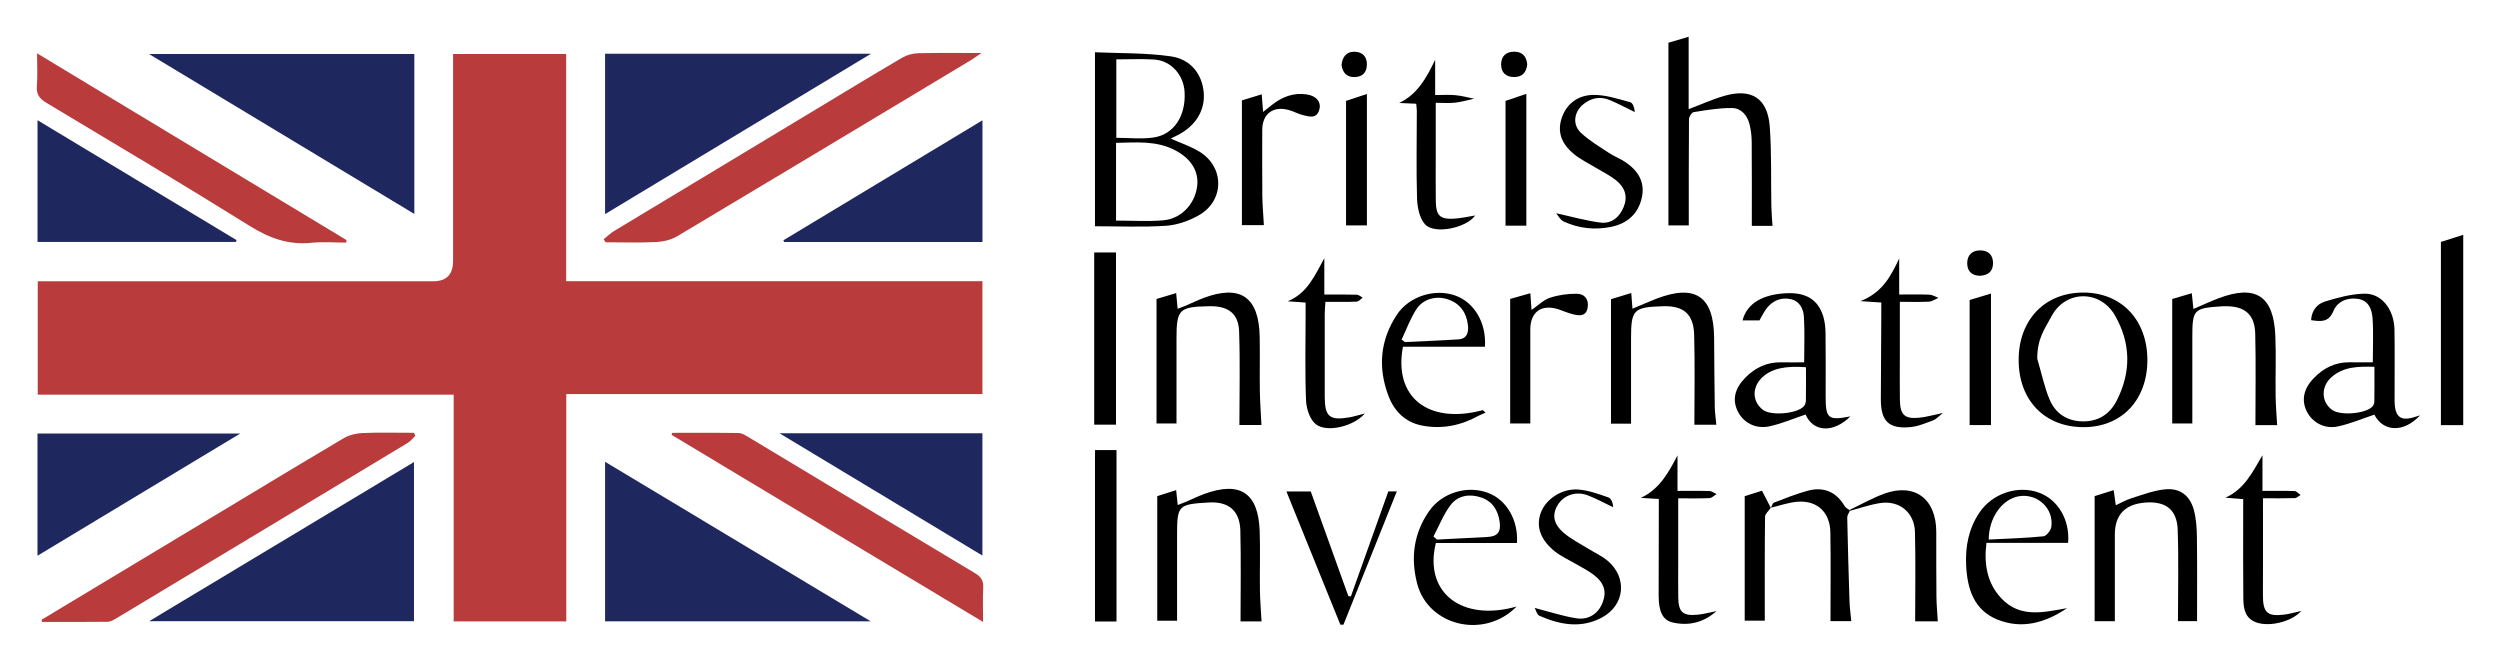 <svg width="170" height="45" viewBox="0 0 170 45" fill="none" xmlns="http://www.w3.org/2000/svg">
<path d="M41.145 14.559V3.653H59.231C53.121 7.338 47.185 10.917 41.145 14.559Z" fill="#1E285E"/>
<path d="M28.175 3.671V14.549C22.164 10.925 16.23 7.347 10.131 3.671H28.175Z" fill="#1E285E"/>
<path d="M41.145 42.251V31.401C47.151 35.009 53.087 38.575 59.209 42.251H41.145Z" fill="#1E285E"/>
<path d="M10.14 42.242C16.222 38.587 22.145 35.03 28.151 31.419V42.242H10.14Z" fill="#1E285E"/>
<path d="M2.549 37.79V29.479H16.337C11.67 32.292 7.167 35.006 2.549 37.79Z" fill="#1E285E"/>
<path d="M53.007 29.464H66.804V37.778C62.216 35.013 57.703 32.293 53.007 29.464Z" fill="#1E285E"/>
<path d="M2.551 16.451V8.175C7.105 10.919 11.595 13.624 16.086 16.328C16.071 16.369 16.057 16.41 16.043 16.451H2.551Z" fill="#1E285E"/>
<path d="M66.808 16.455H53.319C53.304 16.415 53.289 16.375 53.274 16.337C57.758 13.634 62.242 10.932 66.808 8.18V16.455Z" fill="#1E285E"/>
<path d="M38.507 26.794V42.253H30.85V26.838H2.567V19.126H3.54C12.182 19.126 20.824 19.126 29.466 19.126C30.361 19.126 30.809 18.664 30.809 17.739C30.809 13.365 30.809 8.992 30.809 4.618C30.809 4.324 30.809 4.031 30.809 3.673H38.499V19.123H66.806V26.796H38.51L38.507 26.794Z" fill="#B93B3B"/>
<path d="M66.738 3.608C66.364 3.859 66.178 3.997 65.981 4.115C59.346 8.101 52.713 12.093 46.066 16.056C45.65 16.304 45.116 16.434 44.628 16.458C43.481 16.516 42.327 16.476 41.177 16.476C41.136 16.408 41.094 16.34 41.052 16.27C41.285 16.083 41.498 15.865 41.751 15.713C46.169 13.044 50.589 10.385 55.01 7.723C57.115 6.456 59.214 5.177 61.332 3.931C61.651 3.743 62.058 3.631 62.428 3.62C63.79 3.585 65.156 3.605 66.739 3.605L66.738 3.608Z" fill="#B93B3B"/>
<path d="M2.836 42.137C6.286 40.062 9.736 37.987 13.184 35.911C16.571 33.873 19.953 31.825 23.352 29.809C23.729 29.585 24.212 29.465 24.653 29.446C25.818 29.397 26.986 29.43 28.153 29.43C28.182 29.496 28.213 29.563 28.242 29.63C28.075 29.793 27.93 29.994 27.736 30.111C21.134 34.094 14.527 38.07 7.92 42.041C7.736 42.152 7.519 42.278 7.317 42.281C5.83 42.302 4.342 42.291 2.856 42.291C2.848 42.239 2.842 42.189 2.835 42.137H2.836Z" fill="#B93B3B"/>
<path d="M66.849 42.292C59.693 37.995 52.68 33.782 45.666 29.569C45.681 29.523 45.694 29.479 45.709 29.433C47.217 29.433 48.727 29.421 50.235 29.446C50.459 29.449 50.693 29.604 50.9 29.727C56.036 32.811 61.166 35.908 66.31 38.982C66.73 39.232 66.886 39.504 66.859 39.982C66.821 40.694 66.849 41.41 66.849 42.292Z" fill="#B93B3B"/>
<path d="M2.518 3.625C9.621 7.912 16.593 12.118 23.563 16.325C23.555 16.383 23.548 16.439 23.542 16.497C22.756 16.497 21.96 16.43 21.183 16.51C19.621 16.672 18.313 16.195 16.982 15.365C12.417 12.516 7.789 9.769 3.172 7.003C2.697 6.718 2.456 6.424 2.507 5.839C2.565 5.162 2.52 4.477 2.52 3.625H2.518Z" fill="#B93B3B"/>
<path d="M79.609 9.424C80.267 9.719 80.951 9.942 81.552 10.307C83.286 11.361 83.271 13.66 81.499 14.652C80.832 15.025 80.038 15.304 79.284 15.353C77.674 15.458 76.053 15.385 74.458 15.385V3.554C76.147 3.632 77.911 3.583 79.63 3.834C80.988 4.033 81.737 5.058 81.851 6.265C81.966 7.479 81.322 8.55 80.1 9.179C79.93 9.266 79.759 9.349 79.609 9.424ZM75.891 9.714V15.001C76.987 15.001 78.04 15.068 79.082 14.984C80.293 14.886 81.212 13.927 81.396 12.742C81.559 11.687 81.017 10.79 79.893 10.209C78.631 9.557 77.288 9.684 75.891 9.714ZM75.91 4.035V9.372C76.782 9.372 77.624 9.468 78.434 9.351C79.827 9.149 80.643 7.882 80.553 6.263C80.488 5.082 79.621 4.118 78.478 4.047C77.648 3.995 76.815 4.037 75.909 4.037L75.91 4.035Z" fill="black"/>
<path d="M120.53 15.357H119.123C119.123 13.447 119.132 11.555 119.116 9.665C119.113 9.25 119.066 8.823 118.961 8.423C118.806 7.827 118.385 7.353 117.786 7.346C116.915 7.335 116.04 7.488 115.176 7.621C115.042 7.642 114.853 7.931 114.851 8.097C114.831 10.488 114.837 12.88 114.837 15.329H113.452V2.905C113.851 2.788 114.283 2.66 114.828 2.5V7.423C115.694 7.095 116.454 6.748 117.247 6.52C119.108 5.982 120.204 6.683 120.344 8.617C120.474 10.412 120.418 12.221 120.452 14.023C120.459 14.44 120.499 14.855 120.53 15.359V15.357Z" fill="black"/>
<path d="M147.71 20.331C148.144 20.204 148.561 20.081 149.043 19.939C149.081 20.317 149.112 20.623 149.152 21.01C149.747 20.755 150.294 20.499 150.856 20.285C153.388 19.325 154.612 20.116 154.723 22.834C154.779 24.19 154.724 25.55 154.742 26.91C154.751 27.568 154.808 28.224 154.845 28.909H153.369C153.369 26.822 153.406 24.759 153.356 22.697C153.324 21.375 152.636 20.803 151.313 20.825C151.239 20.825 151.166 20.825 151.092 20.829C149.156 20.955 149.078 21.038 149.078 22.968C149.078 24.892 149.078 26.815 149.078 28.797H147.711V20.334L147.71 20.331Z" fill="black"/>
<path d="M110.912 28.809H109.547V20.346C109.968 20.218 110.416 20.081 110.926 19.924C110.957 20.327 110.979 20.613 111.008 20.993C111.588 20.75 112.111 20.513 112.646 20.308C115.294 19.296 116.544 20.157 116.56 22.994C116.569 24.549 116.582 26.105 116.605 27.66C116.611 28.053 116.672 28.444 116.711 28.884H115.218C115.218 26.846 115.259 24.808 115.203 22.773C115.163 21.347 114.481 20.781 113.085 20.824C111.073 20.886 110.911 21.051 110.911 23.029V28.81L110.912 28.809Z" fill="black"/>
<path d="M85.781 42.254H84.357C84.357 40.178 84.394 38.132 84.344 36.09C84.31 34.718 83.541 34.089 82.186 34.169C80.11 34.29 80.041 34.363 80.041 36.405C80.041 38.325 80.041 40.246 80.041 42.208H78.693V33.737C79.069 33.617 79.496 33.481 79.979 33.327C80.019 33.706 80.049 33.991 80.085 34.342C80.296 34.26 80.47 34.198 80.639 34.126C81.068 33.943 81.488 33.734 81.925 33.576C84.336 32.706 85.565 33.524 85.658 36.101C85.705 37.432 85.658 38.768 85.674 40.101C85.683 40.788 85.743 41.476 85.784 42.251L85.781 42.254Z" fill="black"/>
<path d="M78.644 20.33C79.071 20.203 79.486 20.078 79.98 19.93C80.015 20.316 80.043 20.621 80.078 20.997C80.286 20.917 80.458 20.858 80.626 20.787C81.033 20.613 81.429 20.418 81.841 20.262C84.344 19.325 85.605 20.187 85.659 22.887C85.684 24.121 85.651 25.355 85.67 26.589C85.681 27.349 85.74 28.109 85.779 28.902H84.279C84.279 26.762 84.334 24.642 84.259 22.527C84.217 21.343 83.544 20.833 82.37 20.823C82.322 20.823 82.272 20.823 82.223 20.823C80.168 20.863 80.002 21.03 80.002 23.053V28.796H78.644V20.33Z" fill="black"/>
<path d="M142.435 42.241V33.736C142.829 33.613 143.243 33.482 143.729 33.33C143.778 33.675 143.816 33.954 143.874 34.358C144.249 34.186 144.579 33.992 144.936 33.881C145.68 33.648 146.428 33.359 147.194 33.278C148.244 33.164 148.933 33.696 149.197 34.733C149.346 35.323 149.384 35.952 149.391 36.564C149.415 38.436 149.4 40.31 149.4 42.235H148.101C148.101 40.15 148.157 38.079 148.082 36.011C148.032 34.634 147.245 34.063 145.859 34.176C144.492 34.288 143.809 35.014 143.809 36.355C143.809 38.303 143.809 40.249 143.809 42.241H142.436H142.435Z" fill="black"/>
<path d="M137.268 24.486C137.265 21.747 139.045 19.891 141.672 19.894C144.25 19.897 146.011 21.747 146.022 24.462C146.032 27.185 144.283 29.041 141.698 29.047C139.043 29.053 137.272 27.228 137.268 24.486ZM138.533 24.39C138.829 25.396 139.015 26.314 139.368 27.159C139.769 28.115 140.561 28.641 141.625 28.654C142.684 28.668 143.463 28.169 143.939 27.237C144.929 25.291 144.901 23.327 143.814 21.445C142.803 19.695 140.457 19.713 139.504 21.504C139.034 22.387 138.533 23.007 138.533 24.39Z" fill="black"/>
<path d="M161.451 28.198C160.61 28.477 159.805 28.822 158.966 29C158.061 29.191 157.235 28.723 156.865 27.985C156.478 27.212 156.643 26.425 157.35 25.7C158.014 25.02 158.802 24.624 159.77 24.636C160.28 24.643 160.791 24.636 161.351 24.636C161.351 23.564 161.404 22.586 161.331 21.618C161.287 21.028 161.062 20.428 160.336 20.323C159.605 20.216 158.944 20.5 158.673 21.148C158.344 21.935 157.817 21.87 157.154 21.771C157.188 21.136 157.549 20.674 158.085 20.509C158.961 20.241 159.879 19.986 160.785 19.97C161.96 19.949 162.803 21.05 162.825 22.427C162.85 23.932 162.829 25.436 162.832 26.941C162.832 27.187 162.827 27.436 162.859 27.679C162.947 28.336 163.299 28.577 163.933 28.429C164.104 28.389 164.27 28.331 164.566 28.244C163.416 29.473 162.038 29.345 161.455 28.194L161.451 28.198ZM161.461 24.944C160.367 24.912 159.372 24.922 158.545 25.644C157.811 26.284 157.835 27.34 158.589 27.876C159.148 28.275 160.844 28.143 161.314 27.654C161.39 27.574 161.454 27.442 161.455 27.332C161.467 26.55 161.461 25.767 161.461 24.944Z" fill="black"/>
<path d="M125.83 28.314C124.63 29.495 123.279 29.355 122.781 28.186C121.949 28.465 121.143 28.816 120.301 28.994C119.352 29.193 118.52 28.716 118.153 27.94C117.785 27.158 117.965 26.406 118.695 25.669C119.367 24.992 120.162 24.617 121.129 24.638C121.64 24.648 122.151 24.639 122.684 24.639C122.684 23.545 122.728 22.545 122.666 21.552C122.633 21.003 122.385 20.473 121.758 20.339C121.132 20.206 120.585 20.427 120.177 20.911C119.961 21.168 119.819 21.489 119.64 21.789H118.492C118.784 20.642 119.846 20.004 121.523 19.938C122.814 19.886 123.628 20.384 123.975 21.492C124.089 21.862 124.132 22.266 124.137 22.656C124.156 24.087 124.144 25.518 124.144 26.949C124.144 28.468 124.303 28.607 125.828 28.315L125.83 28.314ZM122.806 24.971C121.366 24.862 120.476 25.074 119.856 25.64C119.118 26.313 119.133 27.312 119.89 27.875C120.445 28.289 122.208 28.139 122.668 27.623C122.753 27.527 122.798 27.361 122.801 27.226C122.814 26.491 122.806 25.756 122.806 24.971Z" fill="black"/>
<path d="M103.13 41.243C100.938 43.486 97.125 42.579 96.369 39.694C95.911 37.95 96.126 36.258 97.185 34.748C98.064 33.496 99.779 32.984 101.19 33.516C102.441 33.988 103.251 35.351 103.154 36.924H97.64C96.805 40.274 99.378 42.306 103.132 41.243H103.13ZM97.475 36.481C97.555 36.551 97.636 36.622 97.715 36.691C98.861 36.632 100.009 36.576 101.155 36.514C101.822 36.476 102.071 36.184 101.98 35.508C101.875 34.72 101.505 34.097 100.726 33.831C99.941 33.562 99.147 33.682 98.645 34.337C98.156 34.975 97.857 35.761 97.475 36.481Z" fill="black"/>
<path d="M140.561 41.355C139.098 42.342 137.497 42.815 135.807 42.124C134.228 41.479 133.773 40.042 133.698 38.442C133.636 37.148 133.872 35.939 134.604 34.851C135.473 33.558 137.196 32.978 138.638 33.496C139.937 33.961 140.767 35.353 140.631 36.917H135.078C134.897 38.361 135.125 39.656 136.083 40.679C137.372 42.056 138.983 41.629 140.562 41.355H140.561ZM135.233 36.69C136.476 36.626 137.718 36.591 138.952 36.469C139.157 36.449 139.454 36.072 139.49 35.829C139.674 34.576 138.538 33.531 137.285 33.745C136.145 33.939 135.236 35.205 135.233 36.692V36.69Z" fill="black"/>
<path d="M100.974 23.579H95.4C94.749 27.026 97.141 28.879 100.838 27.889L101.016 28.066C100.871 28.127 100.719 28.175 100.582 28.252C99.361 28.933 98.059 29.206 96.684 28.935C95.558 28.713 94.812 27.968 94.415 26.919C93.687 24.998 93.846 23.135 94.982 21.409C95.814 20.145 97.564 19.6 98.962 20.098C100.245 20.554 101.09 21.956 100.974 23.581V23.579ZM95.311 23.09L95.534 23.261C96.748 23.201 97.963 23.156 99.177 23.076C99.76 23.037 99.876 22.597 99.82 22.116C99.723 21.267 99.299 20.645 98.47 20.36C97.684 20.09 96.786 20.308 96.316 21.024C95.901 21.66 95.64 22.398 95.31 23.09H95.311Z" fill="black"/>
<path d="M165.982 16.451C166.427 16.309 166.879 16.165 167.5 15.968V28.909H165.982V16.452V16.451Z" fill="black"/>
<path d="M96.303 7.054C95.873 7.034 95.511 7.018 95.148 7.002C96.405 6.395 97.006 5.282 97.591 4.065V6.464C98.117 6.464 98.551 6.431 98.978 6.473C99.404 6.514 99.822 6.63 100.243 6.713C99.812 6.805 99.385 6.931 98.949 6.981C98.542 7.027 98.128 6.991 97.63 6.991C97.63 8.315 97.63 9.566 97.63 10.817C97.63 11.779 97.62 12.742 97.635 13.704C97.65 14.643 97.913 14.914 98.828 14.873C99.332 14.849 99.832 14.727 100.308 14.653C99.743 15.488 97.542 15.972 96.895 15.246C96.523 14.828 96.377 14.09 96.359 13.488C96.299 11.517 96.343 9.541 96.344 7.566C96.344 7.421 96.322 7.277 96.303 7.055V7.054Z" fill="black"/>
<path d="M88.78 20.574C88.31 20.541 87.936 20.514 87.561 20.488C88.905 19.936 89.409 18.733 90.054 17.557V20.03C90.857 20.03 91.561 20.019 92.263 20.04C92.397 20.044 92.528 20.173 92.661 20.244C92.525 20.338 92.394 20.505 92.256 20.511C91.574 20.54 90.891 20.525 90.127 20.525C90.11 20.839 90.082 21.097 90.082 21.356C90.079 23.233 90.077 25.108 90.082 26.984C90.083 28.324 90.413 28.609 91.726 28.385C92.076 28.326 92.419 28.215 92.805 28.117C92.095 28.975 90.223 29.457 89.462 28.836C89.065 28.511 88.833 27.786 88.811 27.23C88.733 25.308 88.781 23.381 88.781 21.456C88.781 21.187 88.781 20.918 88.781 20.572L88.78 20.574Z" fill="black"/>
<path d="M152.535 33.939C152.077 33.902 151.703 33.872 151.329 33.842C152.621 33.267 153.173 32.098 153.848 30.958V33.381C154.629 33.381 155.331 33.367 156.032 33.393C156.171 33.399 156.303 33.564 156.439 33.656C156.309 33.731 156.181 33.867 156.049 33.872C155.367 33.894 154.683 33.882 153.883 33.882C153.883 34.254 153.883 34.563 153.883 34.871C153.883 36.722 153.889 38.574 153.879 40.427C153.871 41.657 154.159 41.943 155.356 41.79C155.738 41.741 156.112 41.624 156.489 41.54C155.822 42.322 154.089 42.708 153.226 42.236C152.591 41.89 152.553 41.236 152.546 40.619C152.525 38.793 152.537 36.965 152.537 35.138C152.537 34.749 152.537 34.363 152.537 33.937L152.535 33.939Z" fill="black"/>
<path d="M116.717 41.558C115.876 42.312 114.873 42.581 113.762 42.333C113.067 42.178 112.785 41.604 112.788 40.482C112.791 38.555 112.796 36.629 112.799 34.703C112.799 34.462 112.799 34.222 112.799 33.93C112.347 33.904 111.964 33.88 111.579 33.856C112.837 33.265 113.454 32.156 114.07 30.966V33.382C114.854 33.382 115.556 33.368 116.257 33.392C116.415 33.398 116.568 33.53 116.724 33.603C116.562 33.697 116.403 33.865 116.238 33.872C115.558 33.904 114.876 33.886 114.119 33.886C114.119 35.35 114.119 36.727 114.119 38.103C114.119 38.943 114.11 39.782 114.121 40.621C114.135 41.623 114.431 41.897 115.434 41.801C115.865 41.76 116.29 41.639 116.718 41.556L116.717 41.558Z" fill="black"/>
<path d="M75.889 28.877H74.406V17.168H75.889V28.877Z" fill="black"/>
<path d="M75.922 42.262H74.459V30.605H75.922V42.262Z" fill="black"/>
<path d="M105.82 14.502C106.896 14.736 107.852 15.011 108.825 15.135C109.584 15.231 110.127 14.77 110.415 14.063C110.693 13.38 110.519 12.747 109.861 12.234C109.439 11.905 108.947 11.669 108.488 11.391C108.008 11.099 107.494 10.851 107.059 10.503C106.303 9.897 105.865 9.117 106.172 8.103C106.489 7.055 107.302 6.483 108.302 6.455C109.149 6.431 110.014 6.726 110.852 6.948C111.038 6.997 111.147 7.338 111.166 7.623C110.602 7.349 110.048 7.048 109.469 6.806C108.799 6.526 108.161 6.659 107.617 7.131C107.025 7.645 106.925 8.485 107.494 9.022C108.056 9.551 108.74 9.956 109.388 10.386C109.753 10.629 110.177 10.783 110.538 11.031C111.394 11.616 111.892 12.391 111.634 13.484C111.373 14.594 110.605 15.212 109.55 15.428C108.448 15.654 107.346 15.534 106.317 15.055C106.096 14.953 105.96 14.667 105.82 14.505V14.502Z" fill="black"/>
<path d="M87.477 33.42H89.132C89.984 35.79 90.836 38.163 91.689 40.538C91.747 40.544 91.804 40.55 91.86 40.556C92.701 38.196 93.542 35.835 94.406 33.416H94.983C93.779 36.422 92.567 39.449 91.355 42.477C91.284 42.477 91.215 42.477 91.144 42.477C89.923 39.464 88.702 36.449 87.477 33.422V33.42Z" fill="black"/>
<path d="M129.142 20.027C129.934 20.027 130.569 20.01 131.204 20.038C131.409 20.047 131.608 20.179 131.81 20.254C131.597 20.345 131.388 20.5 131.172 20.512C130.541 20.548 129.908 20.524 129.189 20.524C129.189 21.834 129.189 23.062 129.189 24.288C129.189 25.251 129.177 26.214 129.192 27.178C129.208 28.227 129.512 28.508 130.544 28.401C130.998 28.353 131.443 28.223 132.123 28.082C131.805 28.33 131.656 28.509 131.466 28.579C130.964 28.764 130.453 28.988 129.93 29.041C128.445 29.189 127.893 28.648 127.897 27.148C127.903 25.247 127.918 23.343 127.928 21.442C127.928 21.175 127.928 20.906 127.928 20.571C127.489 20.542 127.114 20.518 126.51 20.478C127.992 19.895 128.579 18.791 129.145 17.574V20.027H129.142Z" fill="black"/>
<path d="M104.36 41.342C105.361 41.597 106.259 41.896 107.184 42.043C108.043 42.179 108.704 41.708 108.986 40.952C109.258 40.219 109.09 39.634 108.362 39.08C107.956 38.77 107.485 38.546 107.043 38.285C106.621 38.038 106.166 37.833 105.782 37.537C104.77 36.751 104.438 35.844 104.76 34.906C105.081 33.964 106.19 33.198 107.334 33.288C108.027 33.343 108.713 33.595 109.377 33.828C109.57 33.896 109.682 34.202 109.697 34.493C109.125 34.221 108.567 33.914 107.978 33.686C107.169 33.373 106.321 33.672 105.919 34.35C105.514 35.03 105.637 35.664 106.4 36.288C106.87 36.674 107.423 36.956 107.943 37.279C108.399 37.563 108.905 37.787 109.314 38.128C110.674 39.265 110.498 41.149 108.932 41.992C107.517 42.753 106.075 42.487 104.681 41.872C104.508 41.795 104.44 41.48 104.36 41.342Z" fill="black"/>
<path d="M102.692 20.326C103.131 20.203 103.567 20.081 104.065 19.94C104.095 20.367 104.118 20.696 104.145 21.08C104.59 20.772 104.952 20.395 105.389 20.25C105.973 20.056 106.618 19.967 107.234 19.976C107.773 19.983 108.069 20.391 107.954 20.956C107.833 21.544 107.369 21.466 106.957 21.369C106.625 21.292 106.312 21.142 105.986 21.036C104.831 20.659 104.061 21.206 104.061 22.396C104.061 24.512 104.061 26.627 104.061 28.797H102.692V20.326Z" fill="black"/>
<path d="M125.752 34.684C126.543 34.309 127.312 33.868 128.131 33.57C130.194 32.82 131.663 33.918 131.666 36.158C131.667 37.637 131.663 39.117 131.678 40.596C131.684 41.135 131.737 41.675 131.771 42.25H130.231C130.231 40.213 130.268 38.199 130.218 36.188C130.186 34.843 129.153 34.004 127.839 34.21C127.145 34.318 126.471 34.557 125.789 34.738L125.752 34.684Z" fill="black"/>
<path d="M85.944 15.308H84.45V6.828C84.854 6.703 85.287 6.571 85.796 6.414C85.83 6.838 85.855 7.172 85.891 7.609C86.113 7.434 86.293 7.296 86.47 7.153C87.171 6.588 87.951 6.284 88.86 6.42C89.519 6.52 89.866 6.944 89.71 7.47C89.525 8.094 89.036 7.931 88.614 7.831C88.283 7.754 87.977 7.575 87.647 7.483C86.562 7.184 85.833 7.741 85.833 8.85C85.833 10.332 85.823 11.814 85.838 13.296C85.844 13.935 85.904 14.574 85.944 15.308Z" fill="black"/>
<path d="M120.419 34.539C120.49 34.415 120.531 34.216 120.635 34.176C121.38 33.888 122.125 33.593 122.893 33.379C123.981 33.075 124.847 33.42 125.438 34.416C125.504 34.527 125.646 34.596 125.752 34.683L125.788 34.736C125.727 34.888 125.609 35.039 125.612 35.188C125.652 37.081 125.703 38.974 125.765 40.865C125.78 41.306 125.842 41.745 125.886 42.235H124.473C124.473 40.212 124.5 38.199 124.464 36.187C124.439 34.834 123.57 34.022 122.247 34.117C121.63 34.161 121.025 34.383 120.415 34.526L120.421 34.539H120.419Z" fill="black"/>
<path d="M103.791 6.382V15.344H102.375V6.859C102.739 6.736 103.17 6.591 103.791 6.382Z" fill="black"/>
<path d="M91.531 15.329V6.858C91.907 6.735 92.358 6.586 92.95 6.391V15.329H91.531Z" fill="black"/>
<path d="M133.935 20.398C134.365 20.269 134.799 20.137 135.387 19.961V28.904H133.935V20.398Z" fill="black"/>
<path d="M120.415 34.526C120.278 34.732 120.026 34.935 120.023 35.142C119.995 37.481 120.005 39.82 120.005 42.205H118.64V33.739C119.031 33.614 119.481 33.472 119.814 33.367C120.048 33.82 120.232 34.176 120.418 34.536C120.42 34.539 120.415 34.527 120.415 34.527V34.526Z" fill="black"/>
<path d="M103.853 4.363C103.798 4.934 103.506 5.242 102.951 5.238C102.399 5.233 102.075 4.934 102.076 4.375C102.079 3.813 102.422 3.517 102.961 3.514C103.511 3.511 103.801 3.834 103.851 4.363H103.853Z" fill="black"/>
<path d="M134.621 18.752C134.077 18.74 133.765 18.438 133.77 17.888C133.774 17.335 134.113 17.026 134.656 17.026C135.203 17.026 135.53 17.338 135.527 17.896C135.524 18.46 135.19 18.731 134.621 18.752Z" fill="black"/>
<path d="M91.225 4.417C91.282 3.85 91.569 3.507 92.114 3.518C92.652 3.53 92.967 3.852 92.947 4.418C92.929 4.941 92.642 5.226 92.119 5.241C91.546 5.257 91.297 4.915 91.225 4.415V4.417Z" fill="black"/>
</svg>
